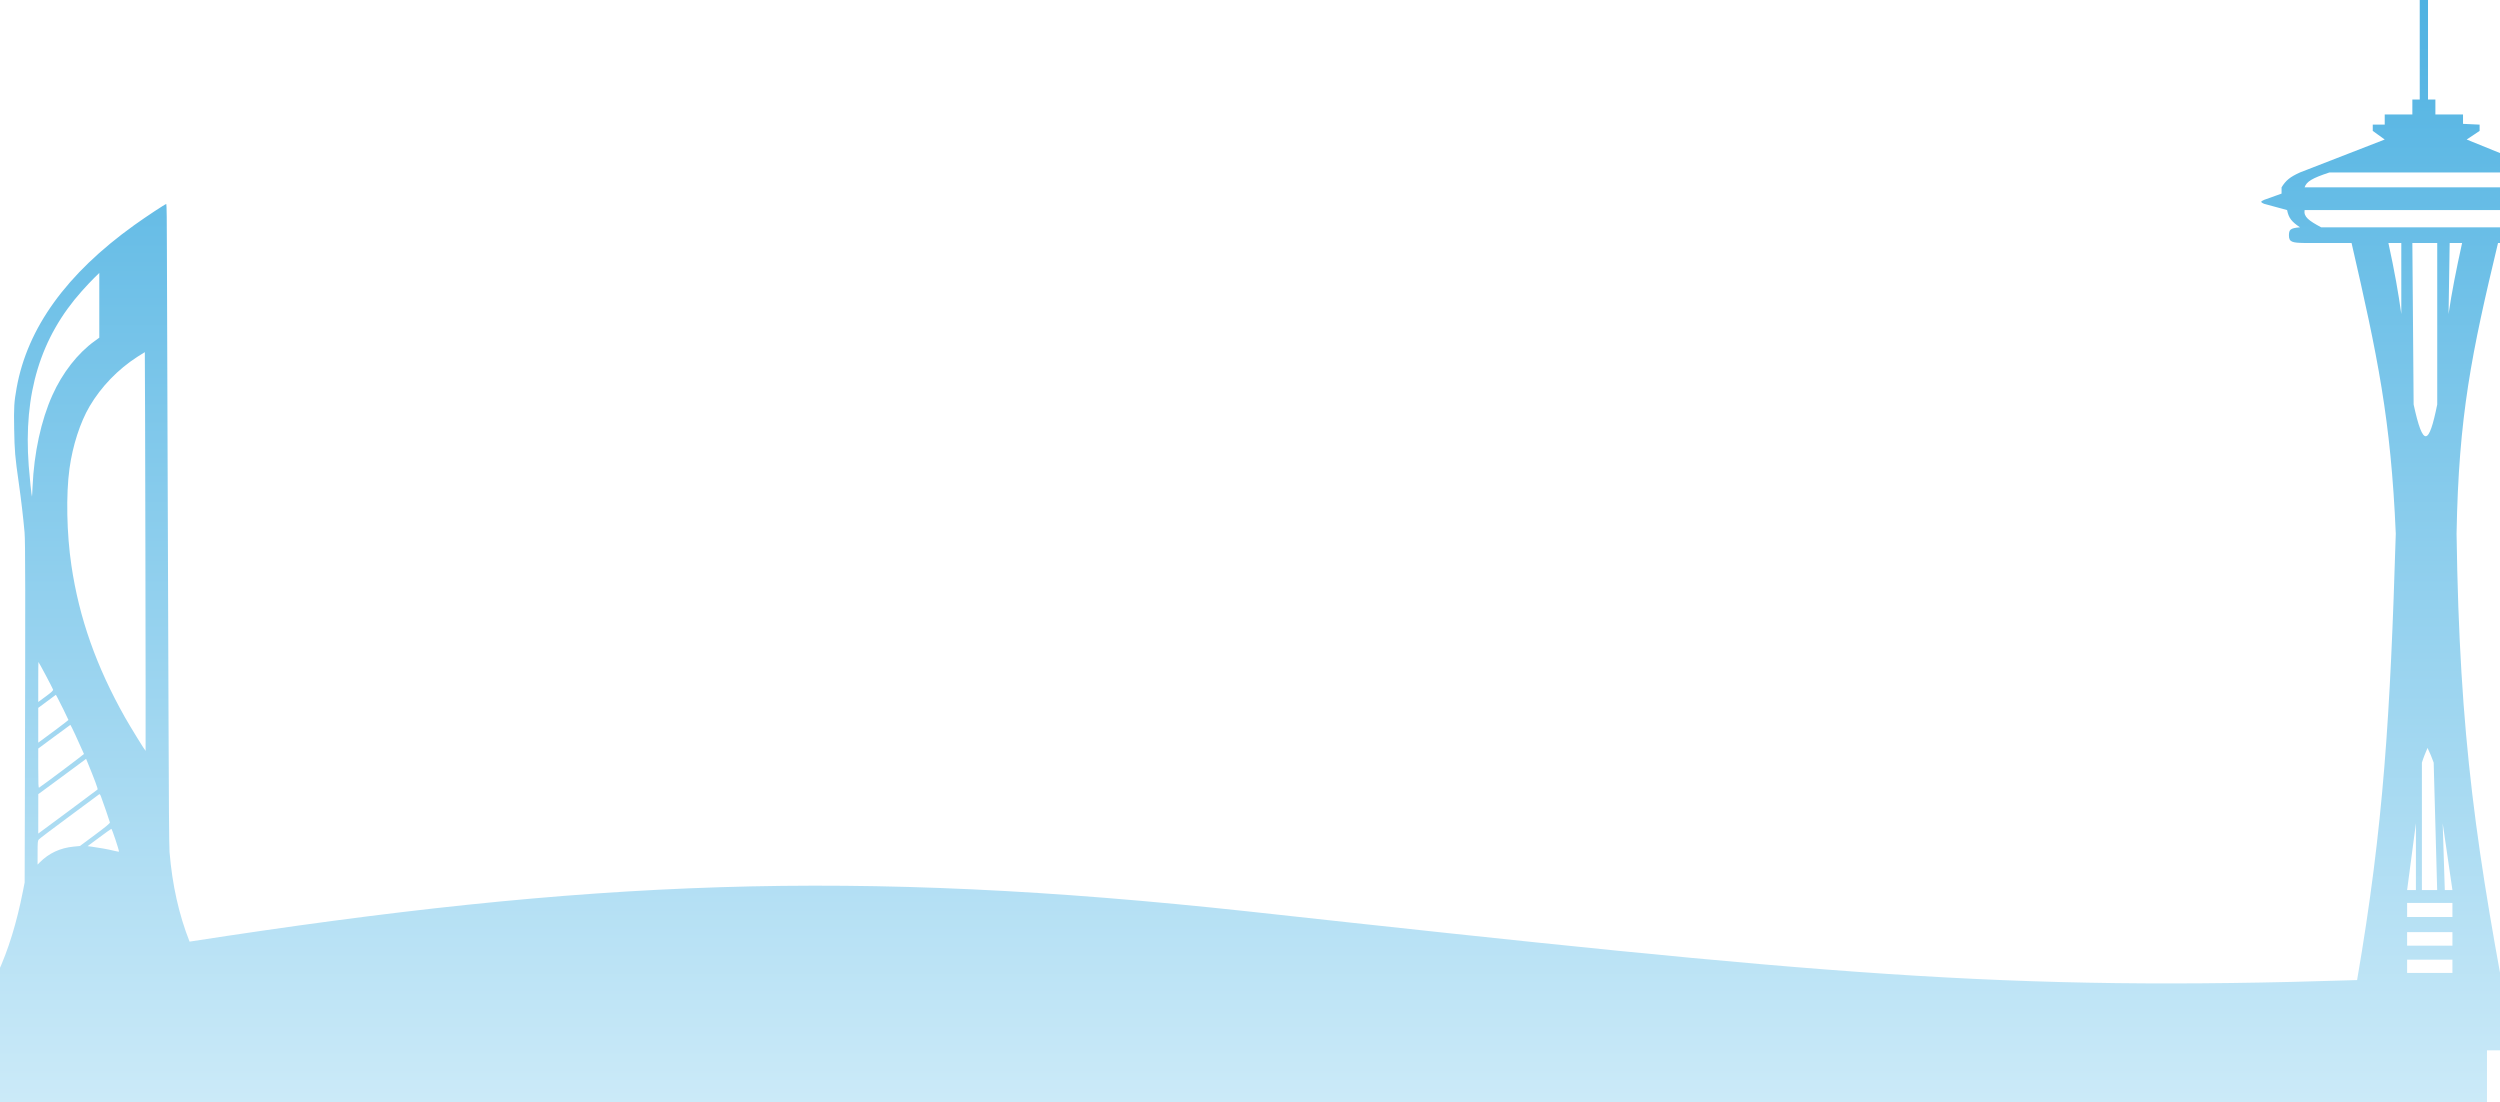 <svg width="1728" height="762" viewBox="0 0 1728 762" fill="none" xmlns="http://www.w3.org/2000/svg">
<path fill-rule="evenodd" clip-rule="evenodd" d="M1678.24 68.808V0H1672.52V68.808H1667.42V79.102H1648.32V86.145H1640.05V90.479L1648.32 96.439L1589.75 119.194C1582.75 122.375 1580.03 124.659 1577.02 129.488V133.822L1564.92 138.157C1562.09 139.298 1562.65 139.879 1564.92 140.866L1580.84 145.2C1581.92 150.807 1584.12 153.318 1589.75 157.119C1582.73 157.675 1582.23 158.926 1582.11 162.537C1582.04 167.376 1584.4 167.813 1592.93 167.955H1625.4C1643.37 246.083 1652.61 289.937 1655.96 368.96C1652.14 494.382 1647.6 570.721 1629.22 677.433C1383.81 685.303 1264.34 674.027 863 630C589.088 600.321 407.339 608.013 131.027 650.855C123.718 632.406 119.036 611.562 117.19 588.978C116.902 585.461 116.632 549.984 116.489 496.909C116.361 449.418 116.058 364.588 115.817 308.399C115.574 252.21 115.373 191.558 115.369 173.618C115.365 153.857 115.196 141 114.941 141C114.225 141 101.035 149.711 92.722 155.674C46.042 189.155 18.96 226.623 11.513 268.026C9.731 277.931 9.522 281.408 9.79 296.583C10.059 311.813 10.381 315.564 13.002 334.001C14.634 345.485 16.022 357.365 16.971 367.973C17.531 374.239 17.573 408.087 17.198 550.635L17.041 609.963L15.873 615.89C11.527 637.933 5.826 656.479 -1.666 672.73C-4.103 673.151 -6.548 673.575 -9 674V686.935C-9.781 688.29 -10.577 689.63 -11.39 690.955C-27.069 716.518 -49.745 735.912 -77.35 747.367C-79.907 748.428 -82 749.463 -82 749.667C-82 749.796 -52.88 749.903 -9 749.959V762H1719V726H1738.09C1711.5 588.014 1700 510.2 1697.98 368.96C1699.41 287.178 1708.41 244.086 1726.63 167.955H1761.01C1769.88 167.99 1772.33 166.74 1771.83 161.996C1772.05 158.257 1769.92 157.097 1761.01 157.119C1761.92 156.513 1762.81 155.942 1763.67 155.395L1763.67 155.392L1763.67 155.392L1763.68 155.391C1768.99 151.984 1772.89 149.487 1771.83 145.2L1788.39 140.866C1791.53 140.056 1792.2 139.516 1788.39 138.157L1775.02 134.906V129.488C1772.94 125.042 1770.79 122.671 1761.01 119.194L1704.98 96.439L1713.9 90.479V86.145L1702.44 85.603V79.102H1683.34V68.808H1678.24ZM1592.93 129.488C1594.32 125.485 1597.95 123.232 1610.12 119.194H1740C1753.2 123.145 1758.58 125.388 1761.01 129.488H1592.93ZM1604.39 157.119C1595.71 152.458 1592.21 149.847 1592.93 145.2H1761.01C1760.71 149.767 1757.78 152.383 1748.28 157.119H1604.39ZM1667.42 167.955L1668.3 279.564C1674.85 309.764 1678.89 307.918 1684.61 279.564L1684.61 167.955H1667.42ZM1701.8 167.955C1697.64 186.993 1694.7 201.687 1692.45 217.057L1693.21 167.955H1701.8ZM1659.78 167.955H1650.87C1655.16 187.654 1657.78 202.604 1659.78 217.057V167.955ZM1674.02 527.13C1675.05 523.758 1676.32 520.716 1677.91 516.967C1679.59 520.45 1680.99 523.767 1682.16 527.13L1684.57 615.206H1674.02V527.13ZM1669.88 569.06L1663.8 615.206H1669.88V569.06ZM1688.39 569.06L1695.12 615.206H1689.84L1688.39 569.06ZM1663.8 633.818H1695.12V624.126H1663.8V633.818ZM1695.12 653.642H1663.8V644.281H1695.12V653.642ZM1695.12 663.334V672.475H1678.16H1663.8V663.334H1695.12ZM56.607 201.138C27.922 233.273 16.101 272.132 19.857 321.939C20.469 330.053 21.823 342.93 22.097 343.238C22.16 343.309 22.346 340.207 22.51 336.345C23.5 313.143 28.396 290.557 36.204 273.18C43.191 257.628 53.667 244.214 65.487 235.685L68.631 233.418V211.035V188.654L65.114 192.1C63.181 193.996 59.352 198.063 56.607 201.138ZM95 246.596C81.499 255.293 69.932 267.271 61.946 280.827C55.399 291.94 50.193 308.05 48.024 323.908C45.557 341.943 46.091 368.858 49.353 390.868C54.746 427.253 66.536 460.65 86.462 495.984C89.916 502.11 100.455 519.224 100.64 519.01C100.813 518.809 100.273 243.409 100.1 243.409C100.016 243.409 97.721 244.843 95 246.596ZM26.436 471.394V485.207L31.663 481.365C35.544 478.511 36.842 477.301 36.699 476.668C36.509 475.827 26.825 457.581 26.568 457.581C26.495 457.581 26.436 463.797 26.436 471.394ZM26.436 501.298V513.313L27.71 512.403C32.979 508.642 47.306 497.852 47.306 497.646C47.306 497.338 40.783 484.107 39.51 481.832L38.615 480.235L32.526 484.759L26.436 489.282V501.298ZM37.398 509.278L26.436 517.402L26.436 531.093C26.436 541.908 26.555 544.71 27.003 544.429C29.516 542.852 58.14 521.379 58.039 521.147C54.354 512.689 48.866 500.925 48.651 501.023C48.491 501.095 43.427 504.81 37.398 509.278ZM34.958 542.674L26.466 548.912L26.451 562.54L26.436 576.167L46.739 561.136C57.906 552.868 67.227 545.915 67.453 545.684C67.803 545.326 65.408 538.869 60.474 526.874L59.51 524.53L51.48 530.484C47.063 533.758 39.628 539.244 34.958 542.674ZM47.76 564.409C36.656 572.602 27.213 579.748 26.776 580.288C26.088 581.139 25.982 582.361 25.982 589.436V597.601L27.457 596.114C33.796 589.718 41.572 586.095 50.936 585.175L55.246 584.752L65.681 577.008C73.229 571.407 76.074 569.037 75.961 568.443C75.8 567.589 71.031 553.753 69.764 550.463C69.249 549.125 68.884 548.717 68.495 549.047C68.195 549.302 58.865 556.215 47.76 564.409ZM68.504 578.945L60.559 584.854L63.347 585.219C68.09 585.84 75.045 587.112 78.726 588.034C80.659 588.517 82.242 588.782 82.242 588.623C82.242 587.294 77.38 572.792 76.97 572.9C76.684 572.976 72.874 575.696 68.504 578.945Z" fill="url(#paint0_linear_508_72)"/>
<defs>
<linearGradient id="paint0_linear_508_72" x1="854.5" y1="0" x2="854.5" y2="762" gradientUnits="userSpaceOnUse">
<stop stop-color="#4FB2E2"/>
<stop offset="1" stop-color="#CBEAF8"/>
</linearGradient>
</defs>
</svg>
